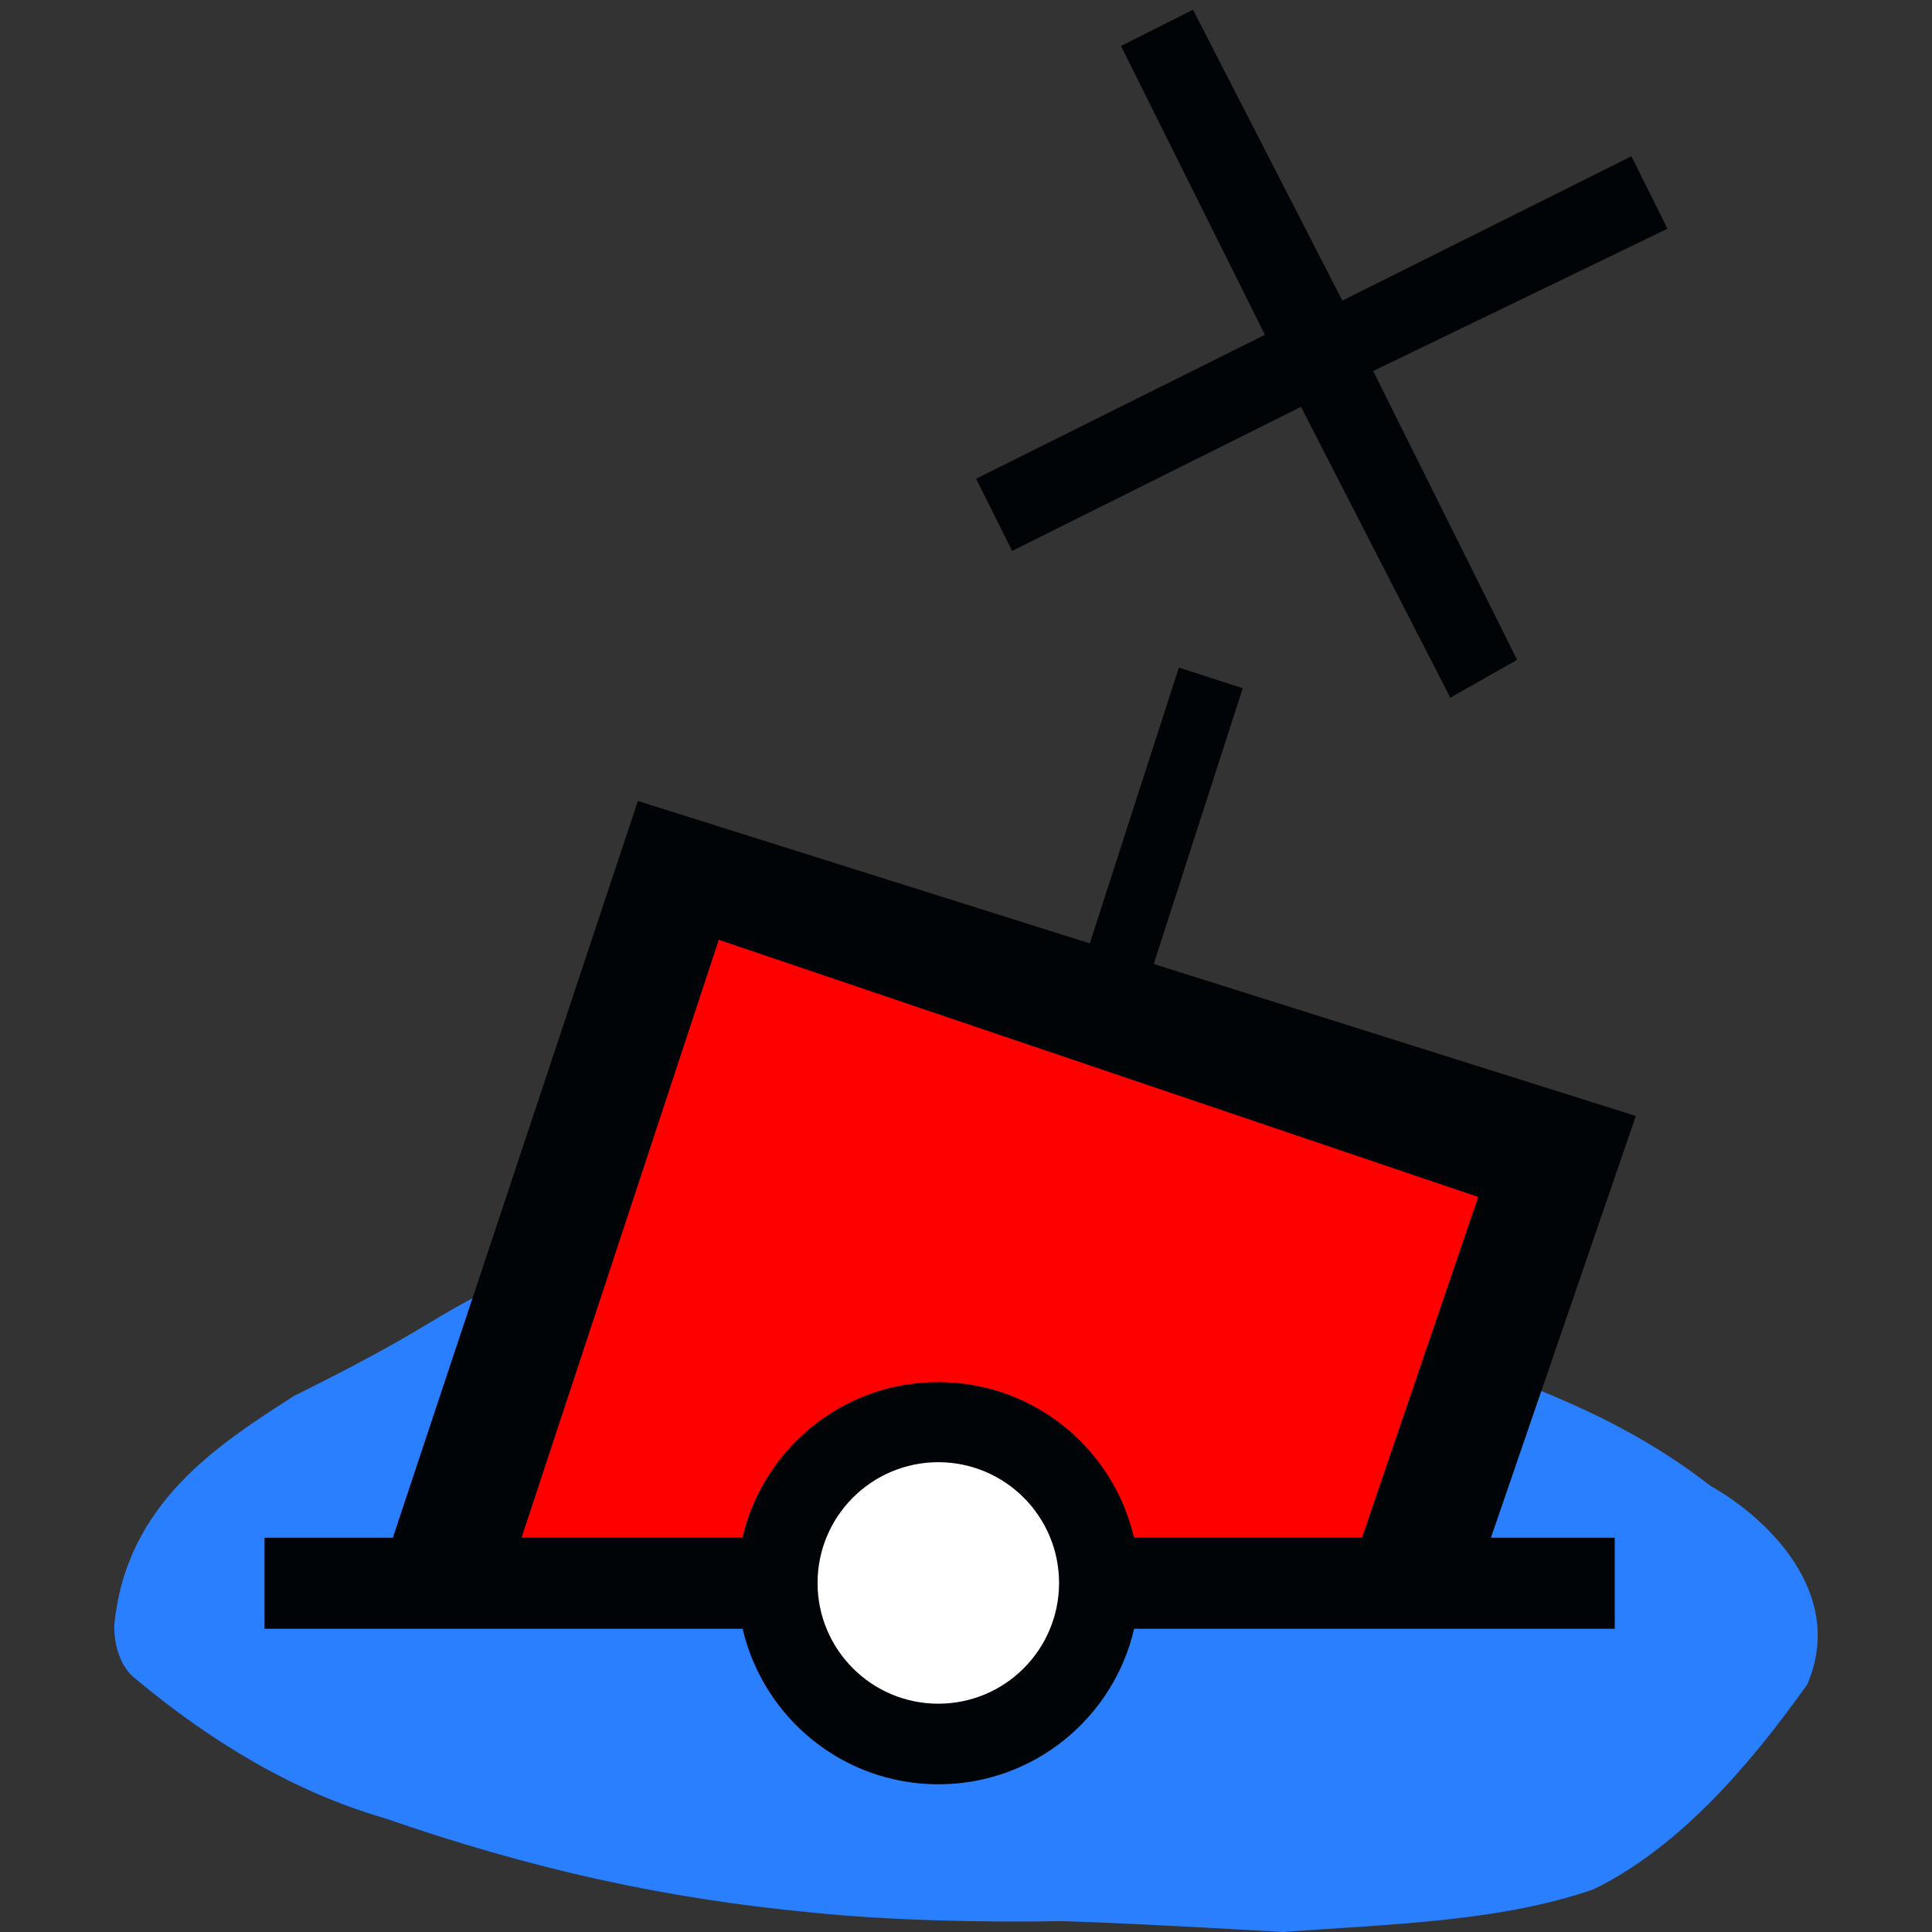 <?xml version="1.0" encoding="UTF-8" standalone="no"?>
<svg xmlns="http://www.w3.org/2000/svg" xmlns:sodipodi="http://sodipodi.sourceforge.net/DTD/sodipodi-0.dtd" xmlns:inkscape="http://www.inkscape.org/namespaces/inkscape" version="1.0" width="24" height="24" viewBox="0 0 24 24">
 <rect x="0" y="0" width="24" height="24" fill="#333333" stroke="none"/>
 
 
 
 
<g transform="translate(0 0)"><g><g><g><path inkscape:connector-curvature="0" id="path6-9" d="m 1.682,20.853 c 0.95,0.794 1.983,1.41 3.08,1.728 1.836,0.636 3.48,1.003 5.343,1.179 0.963,0.099 2.163,0.122 3.099,0.105 1.024,0.033 2.73,0.135 2.73,0.135 1.33,-0.098 2.692,-0.126 3.858,-0.529 1.037,-0.504 1.909,-1.492 2.658,-2.546 0.49,-1.138 -0.511,-2.079 -1.202,-2.467 -1.412,-1.1 -2.999,-1.5 -4.801,-2.116 -1.43,-0.476 -2.64,-0.701 -4.819,-1.381 -1.86,-0.249 -3.592,0.272 -4.712,0.664 -1.745,0.784 -1.225,0.704 -3.266,1.717 -0.923,0.594 -2.086,1.325 -2.23,2.846 -0.006,0.263 0.086,0.533 0.262,0.665 z" sodipodi:nodetypes="cccccccccccccc" fill="#2a7fff" stroke-width="0.255"/><path d="m 5.603,19.635 2.905,-8.94 11.007,3.632 -1.844,5.476 -4.079,-0.112 -0.559,1.312 -1.049,0.516 L 10.787,21.378 10.017,20.53 9.738,19.634 Z" id="path4215" inkscape:connector-curvature="0" sodipodi:nodetypes="ccccccccccc" fill="#ff0000" fill-rule="evenodd"/><circle id="path3337" cx="11.625" cy="19.626" r="1.918" fill="#ffffff"/><path inkscape:connector-curvature="0" d="m 14.644,8.293 -1.106,3.426 -5.614,-1.769 -3.044,9.152 -1.594,0 0,1.131 5.939,0 c 0.258,1.107 1.247,1.932 2.432,1.932 1.185,0 2.175,-0.824 2.432,-1.932 l 5.97,0 0,-1.131 -1.538,0 1.8,-5.239 -5.989,-1.888 1.106,-3.426 -0.794,-0.256 z m -5.714,3.382 9.433,3.194 -1.444,4.232 -2.832,0 c -0.257,-1.107 -1.247,-1.932 -2.432,-1.932 -1.185,1e-6 -2.174,0.825 -2.432,1.932 l -2.744,0 2.45,-7.426 z m 2.726,6.489 c 0.828,0 1.5,0.672 1.5,1.5 0,0.828 -0.672,1.5 -1.5,1.5 -0.828,0 -1.5,-0.672 -1.5,-1.5 0,-0.828 0.672,-1.5 1.5,-1.5 z m 0.469,-12.217 3.588,-1.788 -1.788,-3.588 0.895,-0.45 1.855,3.613 3.591,-1.793 0.448,0.9 -3.656,1.768 1.788,3.588 -0.83,0.47 -1.855,-3.613 -3.588,1.79 -0.448,-0.898 z" id="path90440" fill="#000407" fill-rule="evenodd"/></g></g></g></g></svg>
